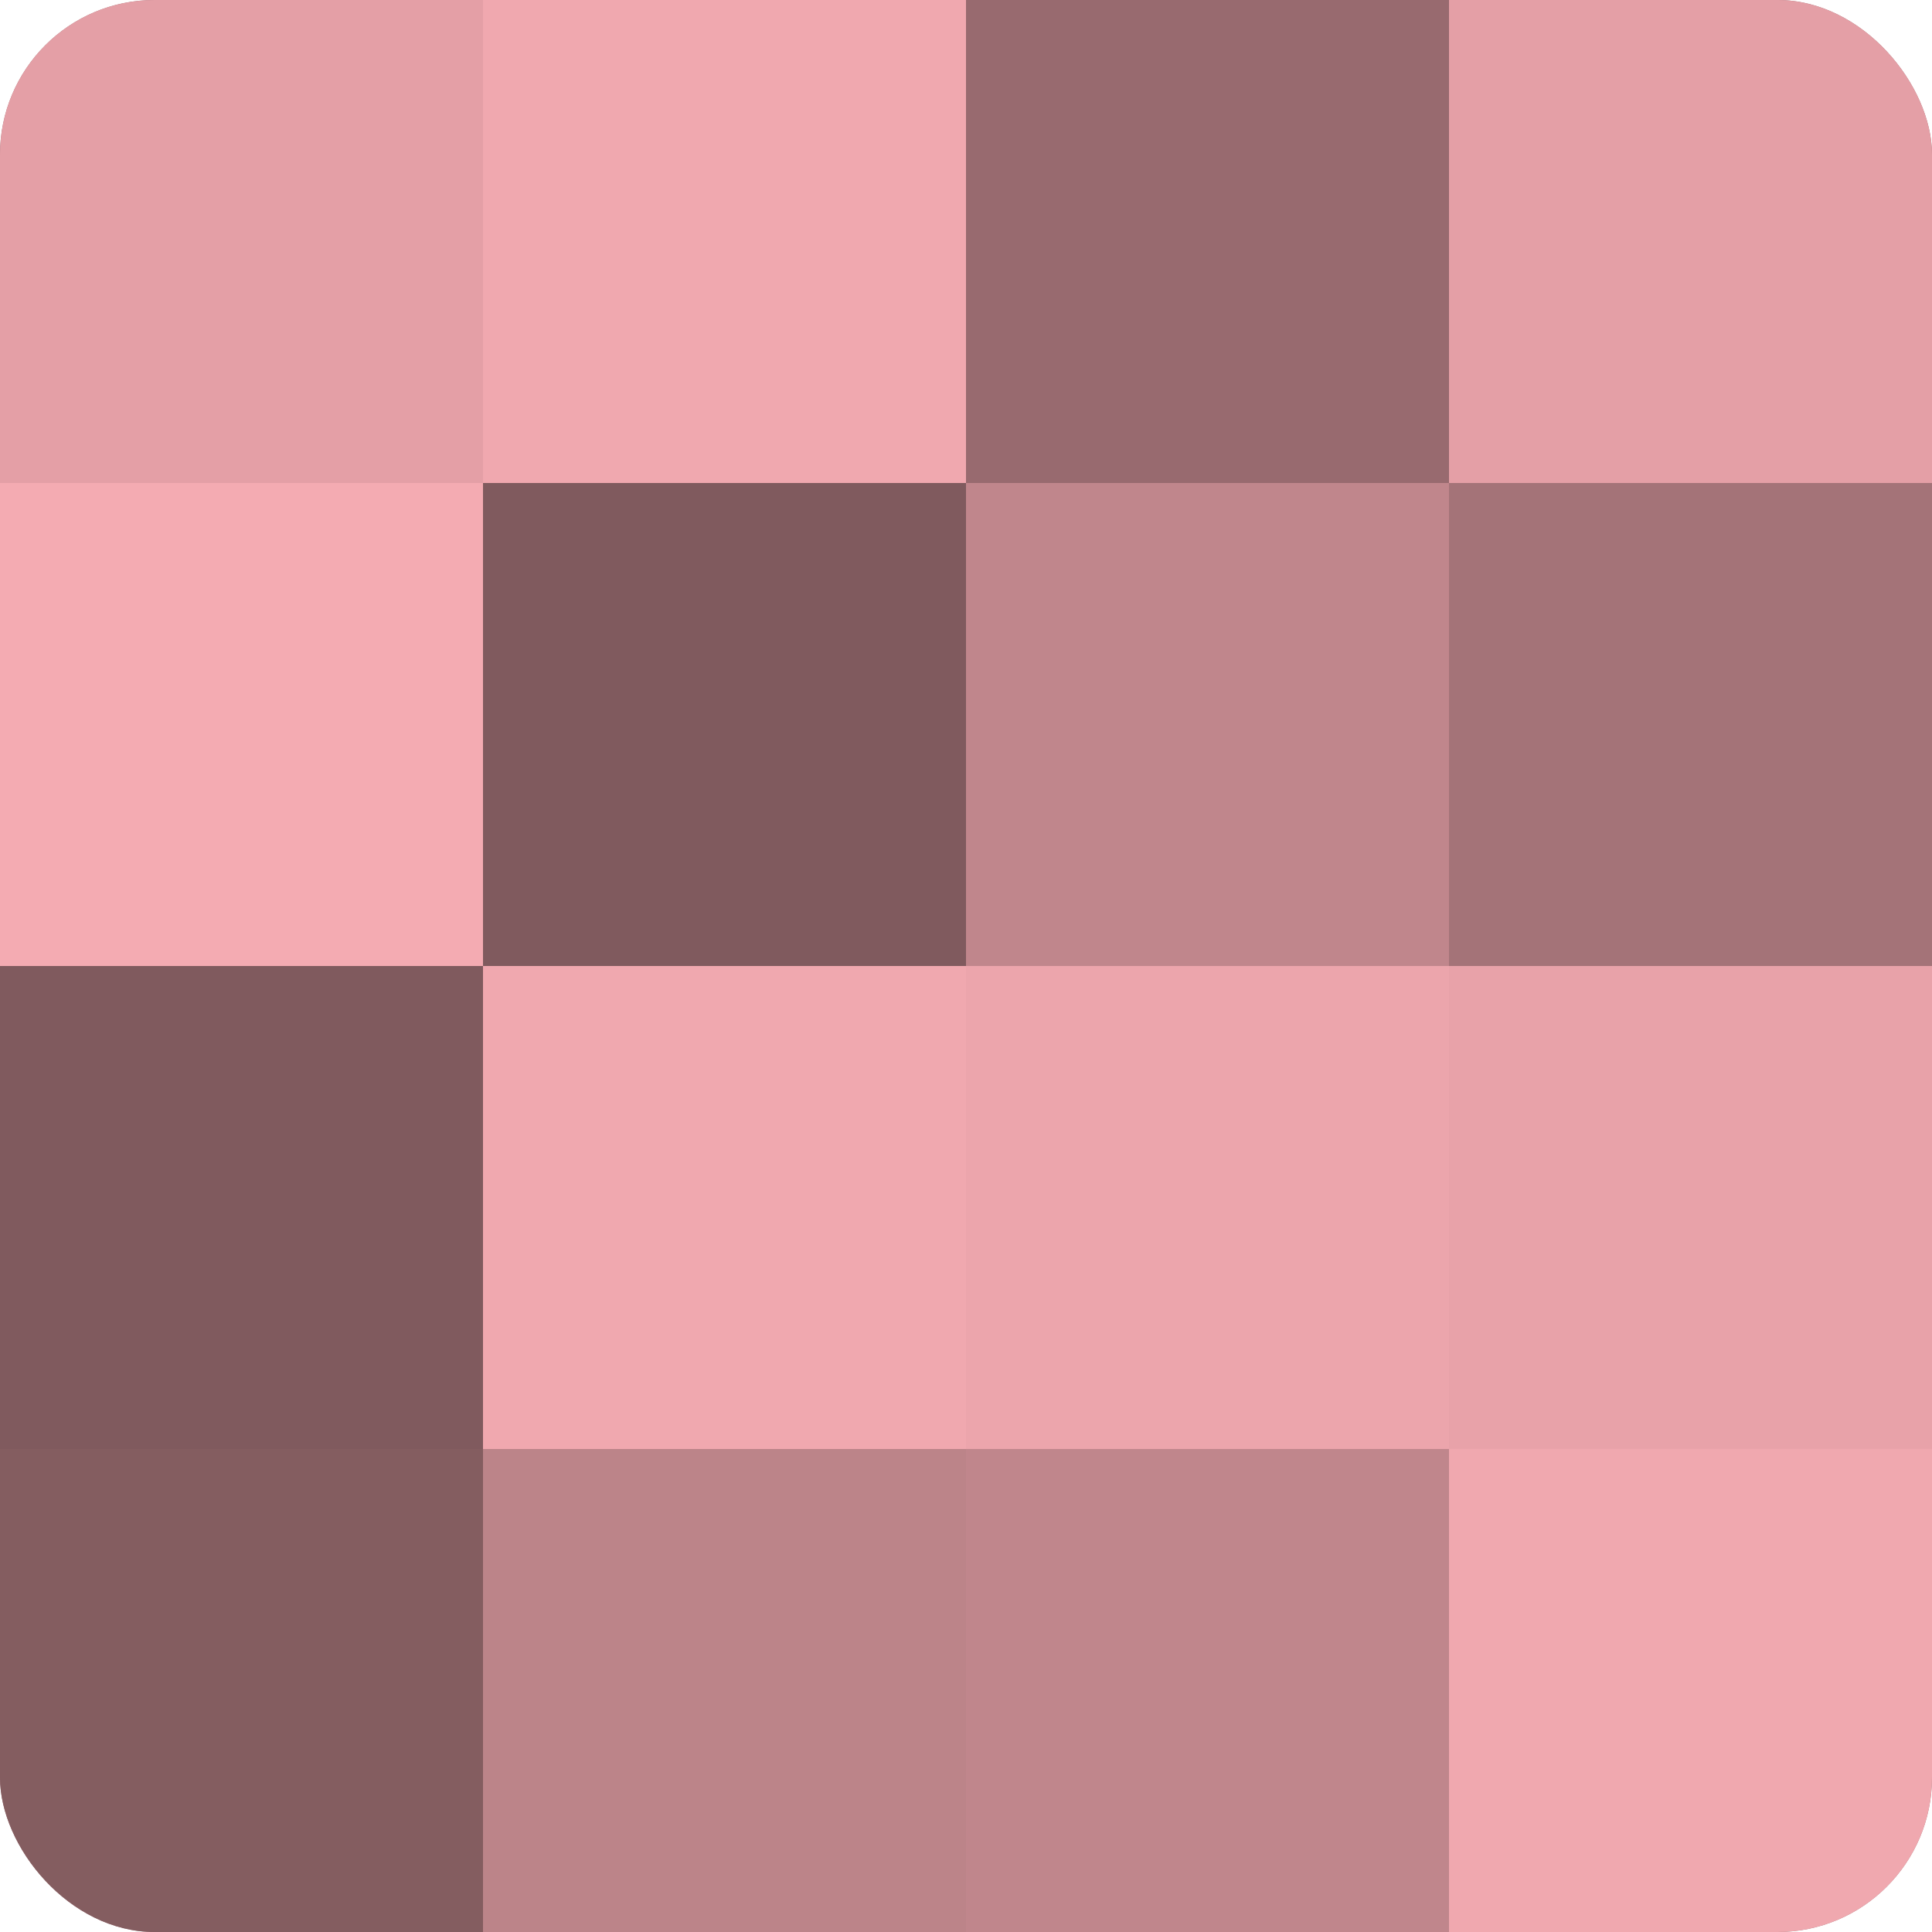 <?xml version="1.0" encoding="UTF-8"?>
<svg xmlns="http://www.w3.org/2000/svg" width="60" height="60" viewBox="0 0 100 100" preserveAspectRatio="xMidYMid meet"><defs><clipPath id="c" width="100" height="100"><rect width="100" height="100" rx="8" ry="8"/></clipPath></defs><g clip-path="url(#c)"><rect width="100" height="100" fill="#a07075"/><rect width="25" height="25" fill="#e49fa6"/><rect y="25" width="25" height="25" fill="#f4abb2"/><rect y="50" width="25" height="25" fill="#805a5e"/><rect y="75" width="25" height="25" fill="#845d60"/><rect x="25" width="25" height="25" fill="#f0a8af"/><rect x="25" y="25" width="25" height="25" fill="#805a5e"/><rect x="25" y="50" width="25" height="25" fill="#f0a8af"/><rect x="25" y="75" width="25" height="25" fill="#bc8489"/><rect x="50" width="25" height="25" fill="#986a6f"/><rect x="50" y="25" width="25" height="25" fill="#c0868c"/><rect x="50" y="50" width="25" height="25" fill="#eca5ac"/><rect x="50" y="75" width="25" height="25" fill="#c0868c"/><rect x="75" width="25" height="25" fill="#e49fa6"/><rect x="75" y="25" width="25" height="25" fill="#a47378"/><rect x="75" y="50" width="25" height="25" fill="#e8a2a9"/><rect x="75" y="75" width="25" height="25" fill="#f0a8af"/></g></svg>
